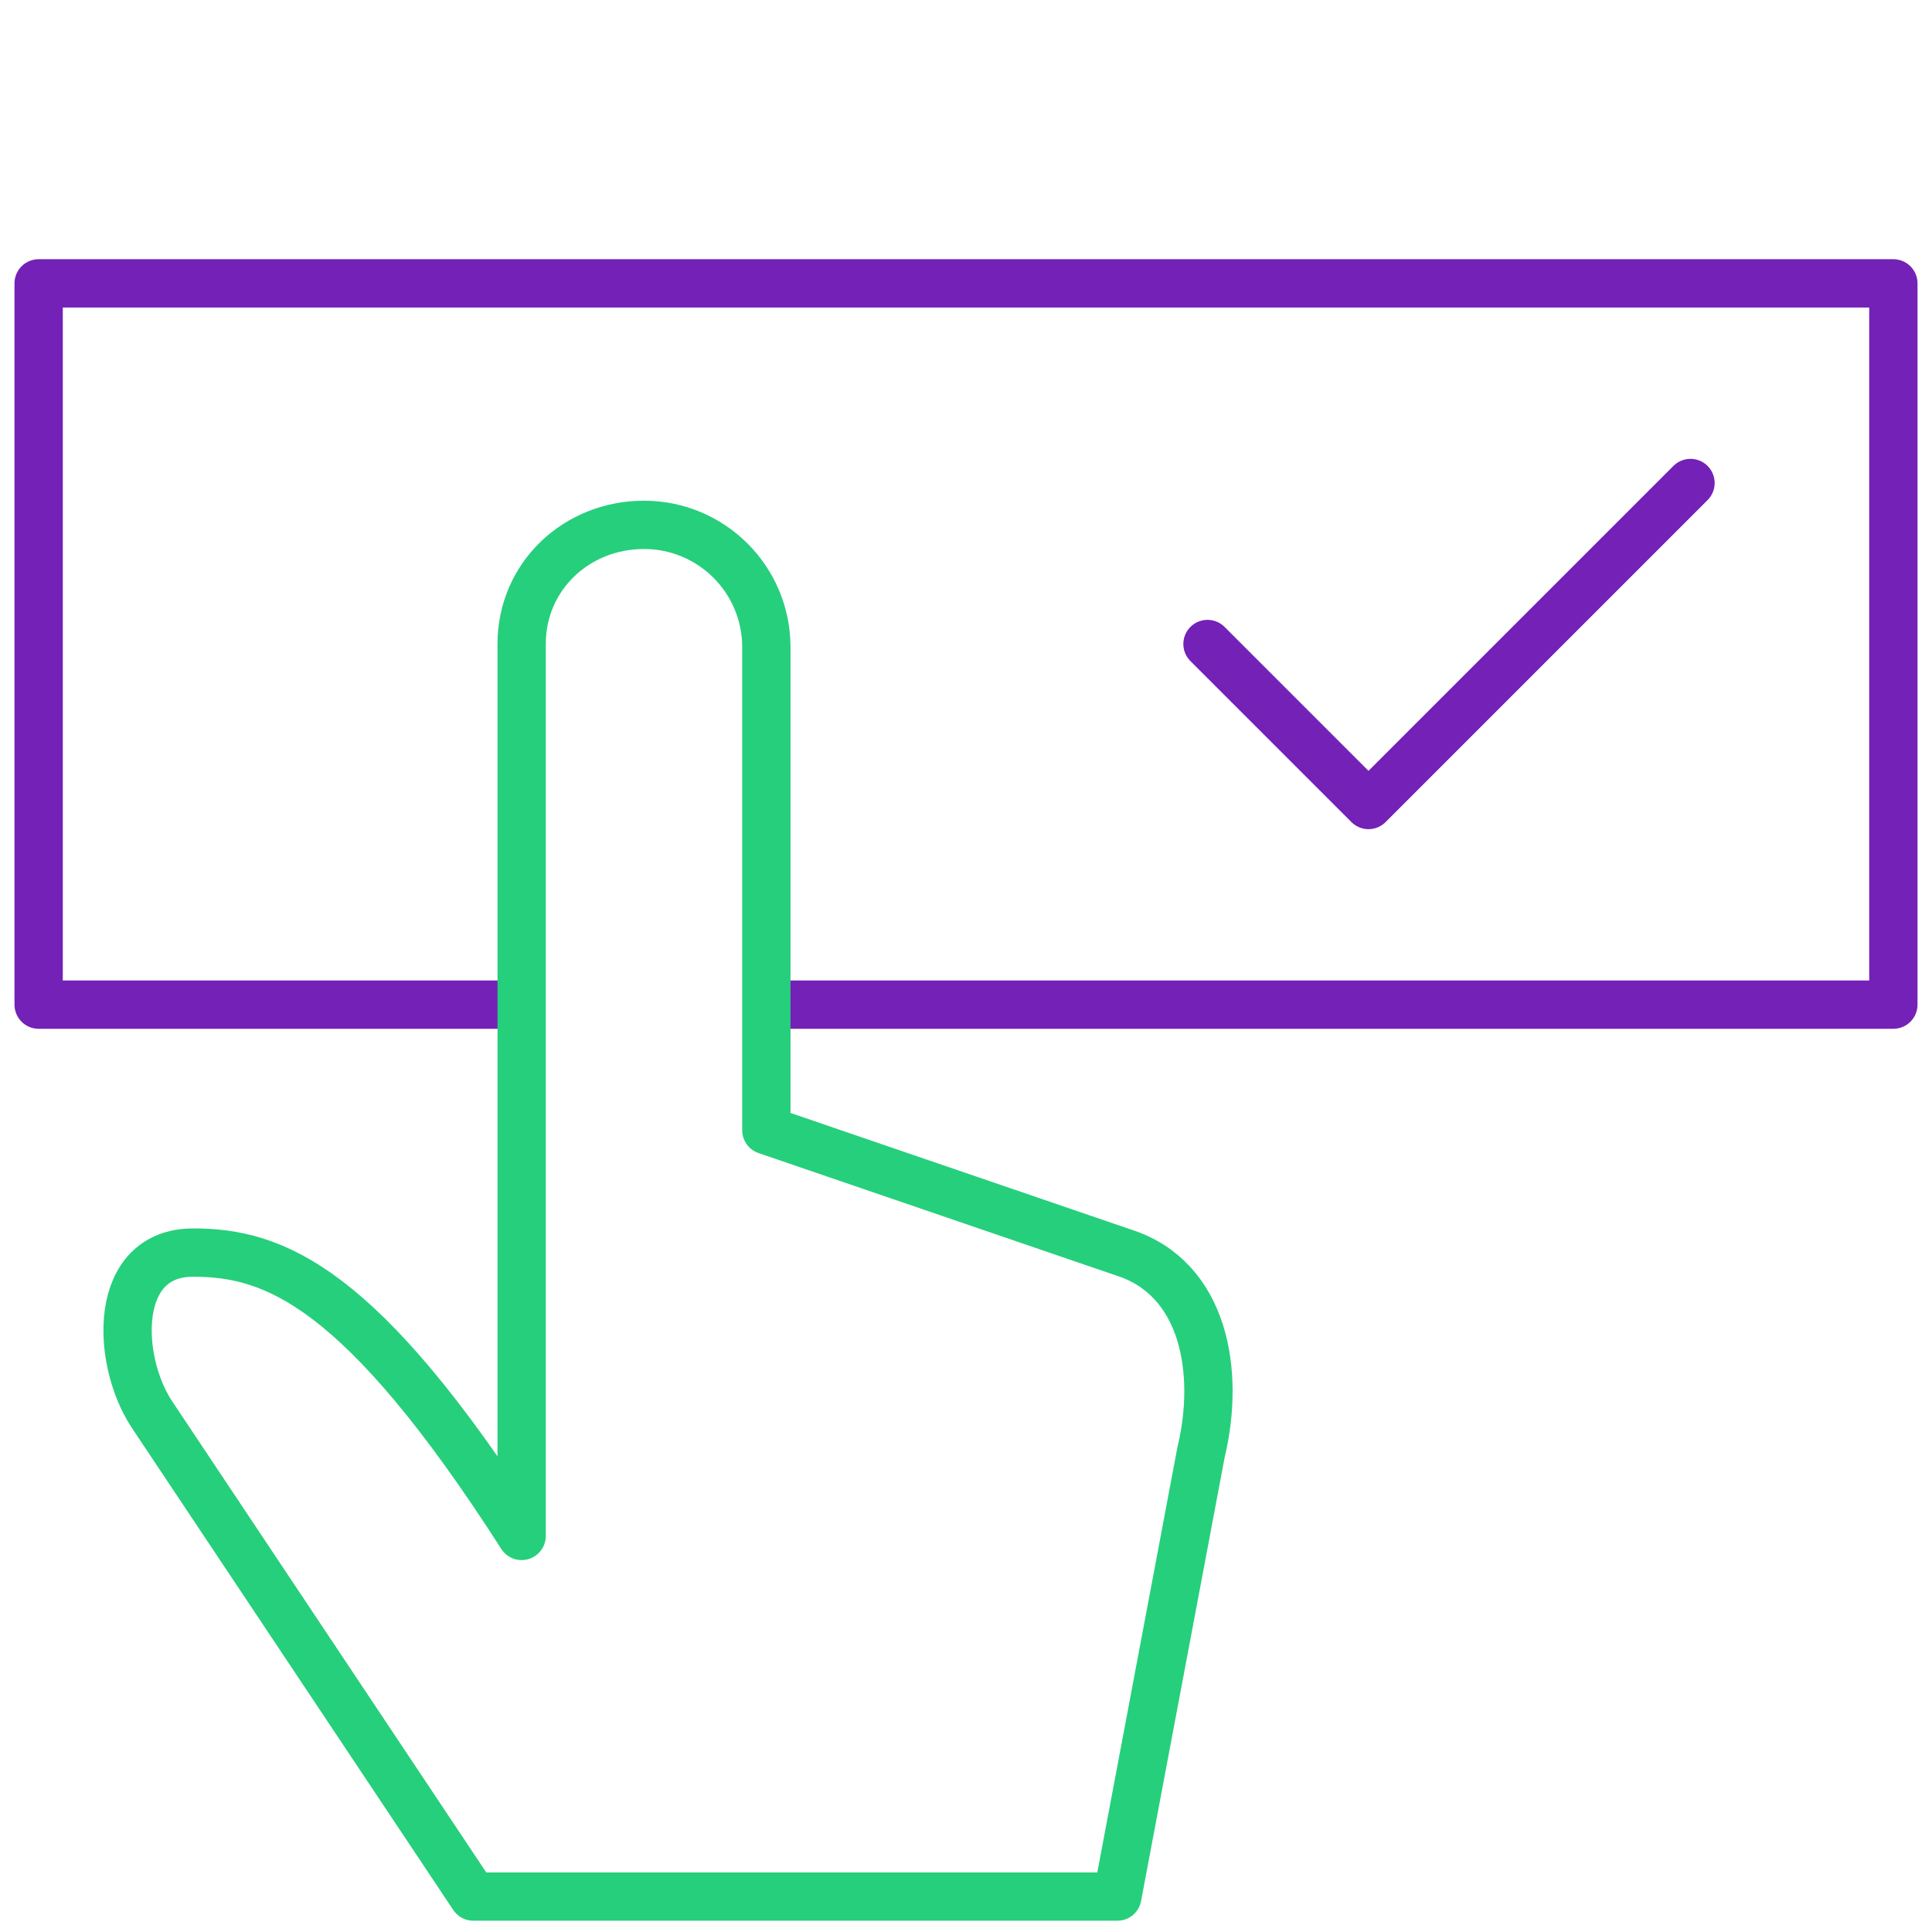 <?xml version="1.0" encoding="utf-8"?>
<!-- Generator: Adobe Illustrator 25.0.0, SVG Export Plug-In . SVG Version: 6.00 Build 0)  -->
<svg version="1.1" id="Layer_1" xmlns="http://www.w3.org/2000/svg" xmlns:xlink="http://www.w3.org/1999/xlink" x="0px" y="0px"
	 viewBox="-18 -18 60 60" enable-background="new -18 -18 60 60" xml:space="preserve">
<g id="Outline_Icons_1_">
	<g id="Outline_Icons">
	</g>
	<g id="New_icons_1_">
		<g>
			<polyline fill="none" stroke="#7321B7" stroke-width="1.5" stroke-linejoin="round" stroke-miterlimit="10" points="-1.8,13.2 
				-16.8,13.2 -16.8,-9.2 40.8,-9.2 40.8,13.2 5.8,13.2 			"/>
			
				<polyline fill="none" stroke="#7321B7" stroke-width="1.5" stroke-linecap="round" stroke-linejoin="round" stroke-miterlimit="10" points="
				34.5,-3 24.5,7 19.5,2 			"/>
			<path fill="none" stroke="#26CF7C" stroke-width="1.5" stroke-linejoin="round" stroke-miterlimit="10" d="M-1.8,2
				c0-2.1,1.7-3.7,3.8-3.7c2.1,0,3.8,1.7,3.8,3.8v15l11.1,3.8c2.5,0.8,3,3.7,2.4,6.2l-2.6,13.8h-20l-10-15c-1.1-1.7-1.2-5,1.3-5
				s5.2,1,10.2,8.8V2z"/>
		</g>
	</g>
</g>
<g id="Invisible_SHape">
	<rect x="-18" y="-18" fill="none" width="60" height="60"/>
</g>
</svg>

